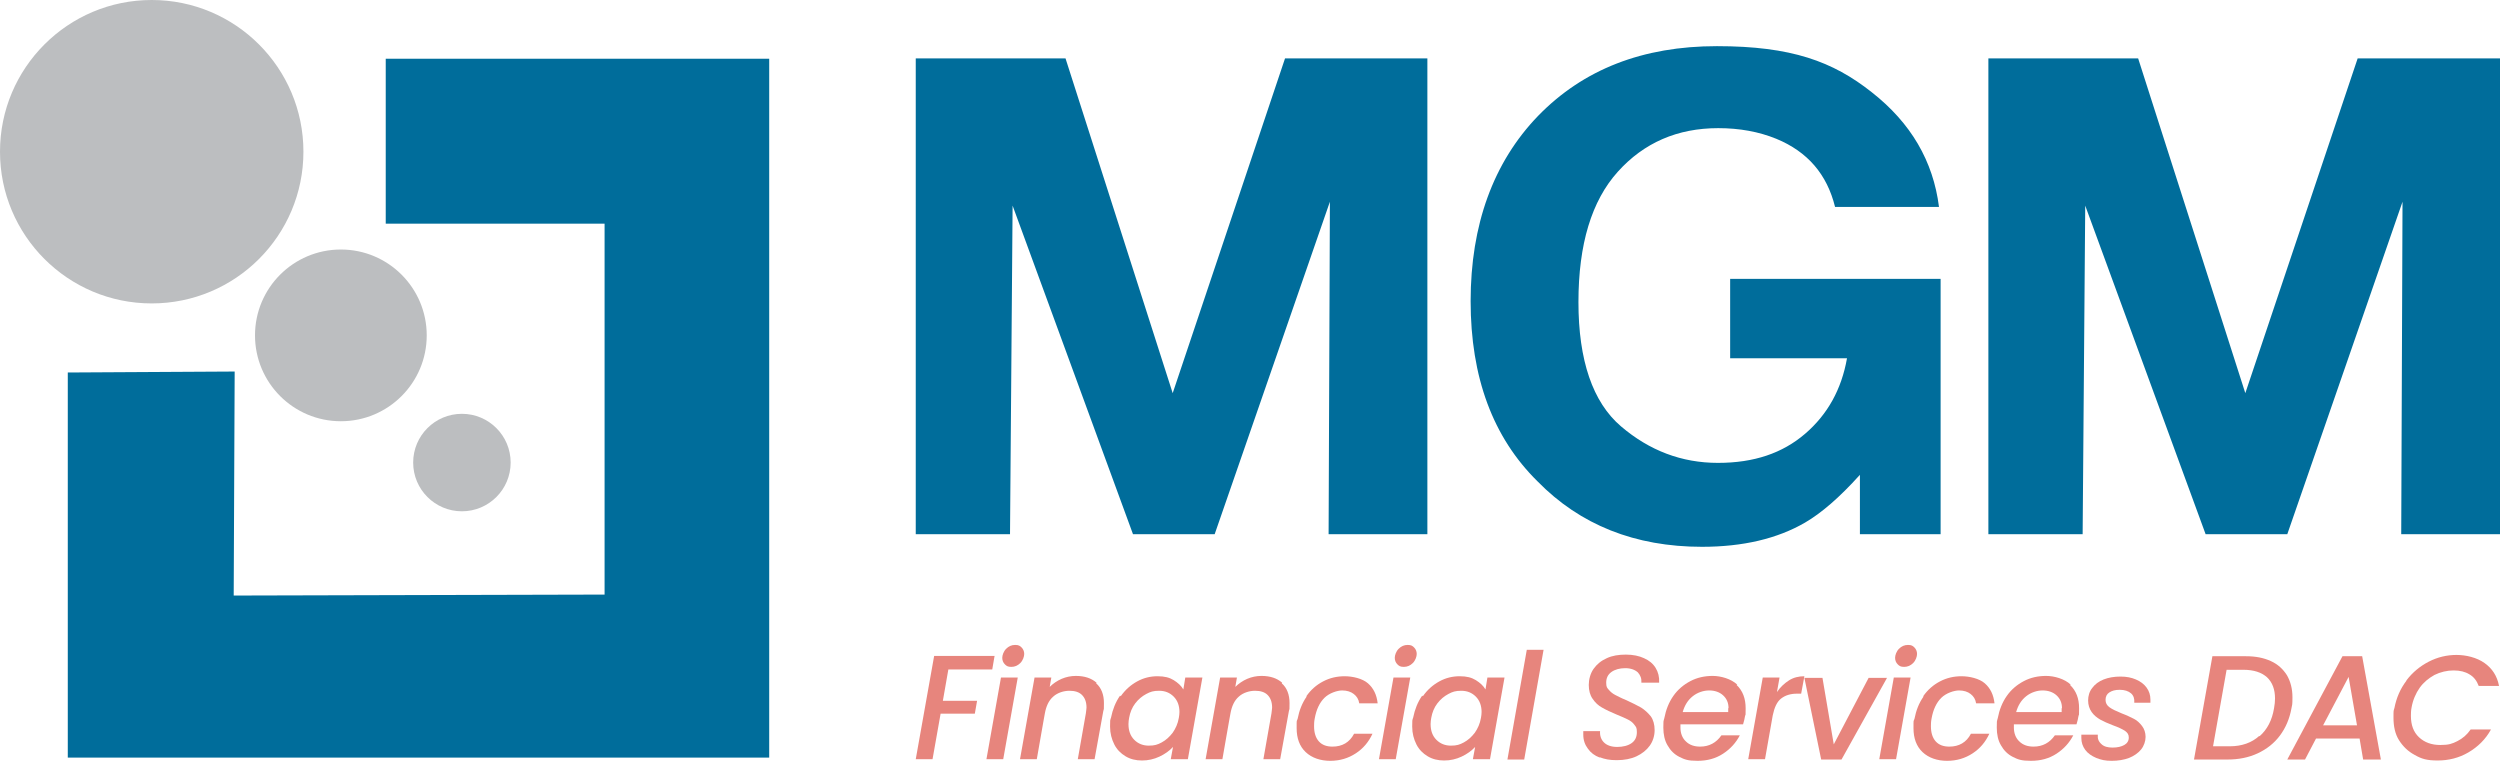 <svg xmlns="http://www.w3.org/2000/svg" id="Layer_1" data-name="Layer 1" viewBox="0 0 774.5 235.7"><defs><style>      .cls-1 {        fill: #bcbec0;      }      .cls-1, .cls-2, .cls-3 {        stroke-width: 0px;      }      .cls-2 {        fill: #006d9b;      }      .cls-3 {        fill: #e7857d;      }    </style></defs><path class="cls-2" d="M313,165.5h-29.3V18.1h46.4l33.2,103.7,34.8-103.7h44.1v147.4h-30.6s.4-100.2.4-103l-35.7,103h-25.3l-37.3-101.8c0,2.8-.8,101.8-.8,101.8Z"></path><path class="cls-2" d="M559.2,161.9c-8.6,5-19.3,7.5-31.9,7.5-20.8,0-37.8-6.8-51-20.3-13.8-13.6-20.7-32.2-20.7-55.8s7-43,20.9-57.4c14-14.4,32.4-21.6,55.4-21.6s35.9,4.7,48,14.3c12.1,9.5,19,21.3,20.8,35.5h-32.2c-2.5-10.1-8.5-17.1-18.2-21.1-5.4-2.2-11.4-3.3-18-3.3-12.6,0-23,4.5-31.1,13.5-8.1,9-12.2,22.4-12.2,40.4s4.4,31,13.2,38.5c8.8,7.5,18.8,11.3,30,11.3s20-3,27-9c7-6,11.3-13.8,13-23.4h-36.2v-24.6h65.2v79.1h-25v-18.4c-6.3,7-12,11.9-17,14.8Z"></path><polygon class="cls-2" points="21 115.4 21 234.7 238.3 234.7 238.3 18.2 119.5 18.2 119.5 69.3 187.3 69.3 187.3 184.2 72.4 184.5 72.7 115.1 21 115.4"></polygon><circle class="cls-1" cx="47" cy="47" r="47"></circle><circle class="cls-1" cx="105.6" cy="103.9" r="26.6"></circle><circle class="cls-1" cx="143.1" cy="143.3" r="15.1"></circle><path class="cls-2" d="M645.3,165.5h-29.3V18.1h46.4l33.2,103.7,34.8-103.7h44.1v147.4h-30.6s.4-100.2.4-103l-35.7,103h-25.3l-37.3-101.8c0,2.8-.8,101.8-.8,101.8Z"></path><g><path class="cls-3" d="M308.1,203.3l-.7,4.1h-13.6l-1.7,9.7h10.6l-.7,4h-10.6l-2.5,14.1h-5.2l5.7-32h18.8Z"></path><path class="cls-3" d="M315.3,209.9l-4.5,25.3h-5.2l4.5-25.3h5.2ZM311.3,205.8c-.5-.5-.8-1.2-.8-2s.4-2,1.2-2.8c.8-.8,1.7-1.2,2.8-1.2s1.5.3,2,.8c.5.5.8,1.2.8,2s-.4,2-1.2,2.8c-.8.8-1.7,1.2-2.8,1.2s-1.5-.3-2-.8Z"></path><path class="cls-3" d="M339.6,211.7c1.6,1.4,2.4,3.5,2.4,6.1s0,1.5-.2,2.5l-2.7,14.9h-5.2l2.5-14.2c.1-.9.2-1.5.2-1.8,0-1.7-.5-3-1.4-3.9-.9-.9-2.2-1.3-3.9-1.3s-3.7.6-5,1.8c-1.4,1.2-2.2,3-2.6,5.2h0c0-.1-2.5,14.2-2.5,14.2h-5.2l4.5-25.3h5.2l-.5,2.9c1-1,2.3-1.9,3.7-2.5,1.4-.6,2.9-.9,4.4-.9,2.7,0,4.8.7,6.4,2.1Z"></path><path class="cls-3" d="M347.2,215.7c1.4-2,3.1-3.5,5.1-4.6s4.1-1.6,6.3-1.6,3.7.4,5,1.2c1.3.8,2.4,1.8,3,2.9l.6-3.7h5.3l-4.5,25.3h-5.3l.7-3.8c-1.1,1.2-2.5,2.2-4.2,3s-3.5,1.2-5.4,1.2-3.6-.4-5.1-1.3c-1.5-.9-2.7-2.1-3.5-3.7-.8-1.6-1.3-3.4-1.3-5.5s0-1.9.3-2.8c.5-2.5,1.4-4.8,2.8-6.8ZM365.4,220.7c0-2.1-.6-3.7-1.8-4.9-1.2-1.2-2.7-1.8-4.5-1.8s-2.7.3-4,1c-1.3.7-2.4,1.6-3.4,2.9-1,1.3-1.6,2.8-1.9,4.5-.1.6-.2,1.2-.2,1.9,0,2.1.6,3.7,1.8,4.9,1.2,1.2,2.7,1.8,4.5,1.8s2.7-.3,4-1c1.3-.7,2.4-1.7,3.4-3,.9-1.3,1.6-2.8,1.9-4.6.1-.6.2-1.2.2-1.9Z"></path><path class="cls-3" d="M397.1,211.7c1.6,1.4,2.4,3.5,2.4,6.1s0,1.5-.2,2.5l-2.7,14.9h-5.2l2.5-14.2c.1-.9.2-1.5.2-1.8,0-1.7-.5-3-1.4-3.9-.9-.9-2.2-1.3-3.9-1.3s-3.7.6-5,1.8c-1.4,1.2-2.2,3-2.6,5.2h0c0-.1-2.5,14.2-2.5,14.2h-5.2l4.5-25.3h5.2l-.5,2.9c1-1,2.3-1.9,3.7-2.5,1.4-.6,2.9-.9,4.4-.9,2.7,0,4.8.7,6.4,2.1Z"></path><path class="cls-3" d="M404.7,215.7c1.4-2,3.1-3.5,5.2-4.6,2.1-1.1,4.3-1.6,6.7-1.6s5.5.7,7.2,2.2c1.7,1.5,2.7,3.5,3,6.2h-5.7c-.2-1.3-.8-2.2-1.7-2.9-.9-.7-2.1-1.1-3.6-1.1s-4,.8-5.5,2.3c-1.5,1.5-2.5,3.6-3,6.4-.2,1-.2,1.8-.2,2.4,0,2,.5,3.6,1.5,4.7,1,1.1,2.4,1.6,4.2,1.6,3,0,5.3-1.3,6.7-4h5.7c-1.2,2.6-2.9,4.6-5.2,6.1-2.3,1.5-4.9,2.3-7.9,2.3s-5.7-.9-7.6-2.7c-1.9-1.8-2.8-4.3-2.8-7.4s0-1.9.3-2.9c.5-2.6,1.4-4.9,2.8-6.9Z"></path><path class="cls-3" d="M436.9,209.9l-4.5,25.3h-5.2l4.5-25.3h5.2ZM432.9,205.8c-.5-.5-.8-1.2-.8-2s.4-2,1.2-2.8c.8-.8,1.7-1.2,2.8-1.2s1.5.3,2,.8c.5.5.8,1.2.8,2s-.4,2-1.2,2.8c-.8.8-1.7,1.2-2.8,1.2s-1.5-.3-2-.8Z"></path><path class="cls-3" d="M440.8,215.7c1.4-2,3.1-3.5,5.1-4.6,2-1.1,4.1-1.6,6.3-1.6s3.7.4,5,1.2c1.3.8,2.4,1.8,3,2.9l.6-3.7h5.3l-4.5,25.3h-5.3l.7-3.8c-1.1,1.2-2.5,2.2-4.2,3s-3.5,1.2-5.4,1.2-3.6-.4-5.1-1.3c-1.5-.9-2.7-2.1-3.5-3.7-.8-1.6-1.3-3.4-1.3-5.5s0-1.9.3-2.8c.5-2.5,1.4-4.8,2.8-6.8ZM459,220.7c0-2.1-.6-3.7-1.8-4.9-1.2-1.2-2.7-1.8-4.5-1.8s-2.7.3-4,1c-1.3.7-2.4,1.6-3.4,2.9-1,1.3-1.6,2.8-1.9,4.5-.1.6-.2,1.2-.2,1.9,0,2.1.6,3.7,1.8,4.9,1.2,1.2,2.7,1.8,4.5,1.8s2.7-.3,4-1c1.3-.7,2.4-1.7,3.4-3,.9-1.3,1.6-2.8,1.9-4.6.1-.6.2-1.2.2-1.9Z"></path><path class="cls-3" d="M478.2,201.3l-6,34h-5.2l6-34h5.2Z"></path><path class="cls-3" d="M495.6,234.7c-1.6-.6-2.8-1.5-3.7-2.8-.9-1.2-1.4-2.6-1.4-4.3s0-.6,0-1.1h5.2c-.1,1.4.3,2.6,1.2,3.5s2.3,1.4,4.1,1.4,3.4-.4,4.5-1.2c1.1-.8,1.6-1.9,1.6-3.4s-.3-1.6-.8-2.3-1.2-1.2-2-1.6c-.8-.4-1.9-.9-3.4-1.5-1.9-.8-3.4-1.5-4.6-2.2-1.1-.6-2.1-1.5-2.9-2.7-.8-1.1-1.2-2.6-1.2-4.3s.5-3.6,1.5-5c1-1.4,2.3-2.5,4.1-3.3,1.7-.8,3.7-1.1,5.9-1.1s4.1.4,5.6,1.1c1.6.7,2.8,1.7,3.6,3,.8,1.3,1.2,2.8,1.1,4.6h-5.5c.1-1.3-.3-2.3-1.1-3.2-.9-.8-2.2-1.3-3.9-1.3s-3.2.4-4.3,1.2c-1.1.8-1.6,1.9-1.6,3.3s.3,1.6.8,2.2,1.2,1.2,2,1.6c.8.4,1.9,1,3.4,1.6,1.9.9,3.4,1.6,4.6,2.3,1.1.7,2.1,1.6,3,2.7.8,1.1,1.2,2.6,1.2,4.3s-.5,3.4-1.5,4.8c-1,1.4-2.4,2.5-4.1,3.3s-3.8,1.2-6.1,1.2-3.7-.3-5.3-.9Z"></path><path class="cls-3" d="M538,212.2c1.9,1.8,2.8,4.2,2.8,7.2s0,1.5-.2,2.5c-.1.7-.3,1.5-.6,2.5h-19.4c0,.2,0,.5,0,1,0,1.8.6,3.3,1.7,4.3,1.1,1.1,2.6,1.6,4.4,1.6,2.8,0,5-1.2,6.6-3.5h5.7c-1.2,2.3-2.9,4.2-5.2,5.7-2.3,1.5-4.9,2.2-7.9,2.2s-4-.4-5.6-1.2c-1.6-.8-2.8-2-3.7-3.6-.9-1.5-1.3-3.4-1.3-5.5s0-1.8.3-2.9c.5-2.6,1.4-4.9,2.8-6.9,1.4-2,3.2-3.5,5.3-4.6,2.1-1.1,4.4-1.6,6.9-1.6s5.7.9,7.6,2.7ZM535.5,219.4c0-1.7-.6-3-1.7-4-1.1-1-2.6-1.5-4.3-1.5s-3.6.6-5.1,1.8c-1.5,1.2-2.5,2.8-3.1,4.9h14.1c0-.6,0-1,0-1.2Z"></path><path class="cls-3" d="M554.2,210.8c1.4-.9,3-1.3,4.8-1.3l-1,5.4h-1.3c-2,0-3.6.5-4.9,1.5s-2.1,2.8-2.6,5.2l-2.4,13.6h-5.2l4.5-25.3h5.2l-.8,4.5c1-1.5,2.3-2.7,3.7-3.6Z"></path><path class="cls-3" d="M568.1,230.6l10.8-20.6h5.7l-14.1,25.3h-6.3l-5.2-25.3h5.6l3.5,20.6Z"></path><path class="cls-3" d="M591.9,209.9l-4.5,25.3h-5.2l4.5-25.3h5.2ZM587.9,205.8c-.5-.5-.8-1.2-.8-2s.4-2,1.2-2.8c.8-.8,1.7-1.2,2.8-1.2s1.5.3,2,.8c.5.5.8,1.2.8,2s-.4,2-1.2,2.8c-.8.8-1.7,1.2-2.8,1.2s-1.5-.3-2-.8Z"></path><path class="cls-3" d="M595.8,215.7c1.4-2,3.1-3.5,5.2-4.6,2.1-1.1,4.3-1.6,6.7-1.6s5.5.7,7.2,2.2c1.7,1.5,2.7,3.5,3,6.2h-5.7c-.2-1.3-.8-2.2-1.7-2.9-.9-.7-2.1-1.1-3.6-1.1s-4,.8-5.5,2.3c-1.5,1.5-2.5,3.6-3,6.4-.2,1-.2,1.8-.2,2.4,0,2,.5,3.6,1.5,4.7,1,1.1,2.4,1.6,4.2,1.6,3,0,5.3-1.3,6.7-4h5.7c-1.2,2.6-2.9,4.6-5.2,6.1-2.3,1.5-4.9,2.3-7.9,2.3s-5.7-.9-7.6-2.7c-1.9-1.8-2.8-4.3-2.8-7.4s0-1.9.3-2.9c.5-2.6,1.4-4.9,2.8-6.9Z"></path><path class="cls-3" d="M641.3,212.2c1.9,1.8,2.8,4.2,2.8,7.2s0,1.5-.2,2.5c-.1.7-.3,1.5-.6,2.5h-19.4c0,.2,0,.5,0,1,0,1.8.6,3.3,1.7,4.3,1.1,1.1,2.6,1.6,4.4,1.6,2.8,0,5-1.2,6.6-3.5h5.7c-1.2,2.3-2.9,4.2-5.2,5.7-2.3,1.5-4.9,2.2-7.9,2.2s-4-.4-5.6-1.2c-1.6-.8-2.8-2-3.7-3.6-.9-1.5-1.3-3.4-1.3-5.5s0-1.8.3-2.9c.5-2.6,1.4-4.9,2.8-6.9,1.4-2,3.2-3.5,5.3-4.6,2.1-1.1,4.4-1.6,6.9-1.6s5.7.9,7.6,2.7ZM638.8,219.4c0-1.7-.6-3-1.7-4-1.1-1-2.6-1.5-4.3-1.5s-3.6.6-5.1,1.8-2.5,2.8-3.1,4.9h14.1c0-.6,0-1,0-1.2Z"></path><path class="cls-3" d="M649.4,234.8c-1.4-.6-2.6-1.4-3.4-2.5-.8-1.1-1.2-2.3-1.2-3.7s0-.6,0-1h5.1c-.1,1.2.2,2.1,1.1,2.9.8.8,2,1.1,3.5,1.1s2.7-.3,3.6-.8,1.4-1.3,1.4-2.3-.4-1.5-1.2-2.1c-.8-.5-2-1.1-3.7-1.7-1.6-.6-2.9-1.2-4-1.8-1-.6-1.9-1.3-2.6-2.3s-1.1-2.2-1.1-3.6.4-2.8,1.3-3.9c.8-1.1,2-2,3.5-2.6,1.5-.6,3.3-.9,5.2-.9s3.4.3,4.8.9,2.5,1.4,3.3,2.5c.8,1.1,1.2,2.3,1.2,3.7s0,.8,0,1h-5c.1-1.2-.2-2.2-1-2.9-.8-.7-2-1.1-3.5-1.1s-2.4.3-3.2.8c-.8.5-1.2,1.3-1.2,2.3s.4,1.7,1.2,2.3c.8.6,2.1,1.2,3.8,1.9,1.6.6,2.8,1.2,3.8,1.7,1,.5,1.8,1.3,2.5,2.2.7.9,1.1,2.1,1.1,3.4s-.5,2.8-1.4,3.9c-.9,1.1-2.2,2-3.7,2.6-1.6.6-3.4.9-5.4.9s-3.3-.3-4.8-.9Z"></path><path class="cls-3" d="M703.5,204.8c2.2,1,3.8,2.5,5,4.4,1.1,1.9,1.7,4.2,1.7,6.8s-.1,2.3-.3,3.4c-.6,3.3-1.8,6.1-3.6,8.5-1.8,2.4-4.1,4.2-6.9,5.5-2.8,1.3-5.9,1.9-9.3,1.9h-10.4l5.7-32h10.4c3,0,5.5.5,7.7,1.5ZM700,228.1c2.4-2.1,3.9-5,4.5-8.7.2-1.1.3-2.1.3-3,0-2.8-.8-5-2.5-6.6-1.7-1.5-4.1-2.3-7.3-2.3h-5.2l-4.2,23.7h5.2c3.7,0,6.8-1.1,9.1-3.2Z"></path><path class="cls-3" d="M730.9,228.8h-13.4l-3.4,6.5h-5.5l17.1-32h6.1l5.8,32h-5.5l-1.1-6.5ZM730.2,224.7l-2.6-15-7.9,15h10.5Z"></path><path class="cls-3" d="M745.5,210.8c1.9-2.5,4.2-4.4,6.9-5.8s5.6-2.1,8.6-2.1,6.3.8,8.7,2.5c2.4,1.7,3.9,4,4.5,7.1h-6.3c-.6-1.6-1.5-2.8-2.9-3.6-1.3-.8-2.9-1.2-4.9-1.2s-4.1.5-5.9,1.4c-1.8,1-3.4,2.3-4.6,4-1.2,1.7-2.1,3.8-2.5,6.1-.2,1-.2,1.9-.2,2.6,0,2.8.8,5,2.5,6.6,1.7,1.6,3.9,2.4,6.6,2.4s3.7-.4,5.3-1.2c1.6-.8,3-2,4.1-3.6h6.3c-1.7,3.1-4.1,5.4-7,7.1-2.9,1.7-6.1,2.5-9.5,2.5s-5-.5-7.1-1.7c-2.1-1.1-3.7-2.7-4.9-4.6s-1.7-4.3-1.7-6.9,0-2,.3-3.1c.6-3.1,1.8-5.9,3.7-8.4Z"></path></g></svg>